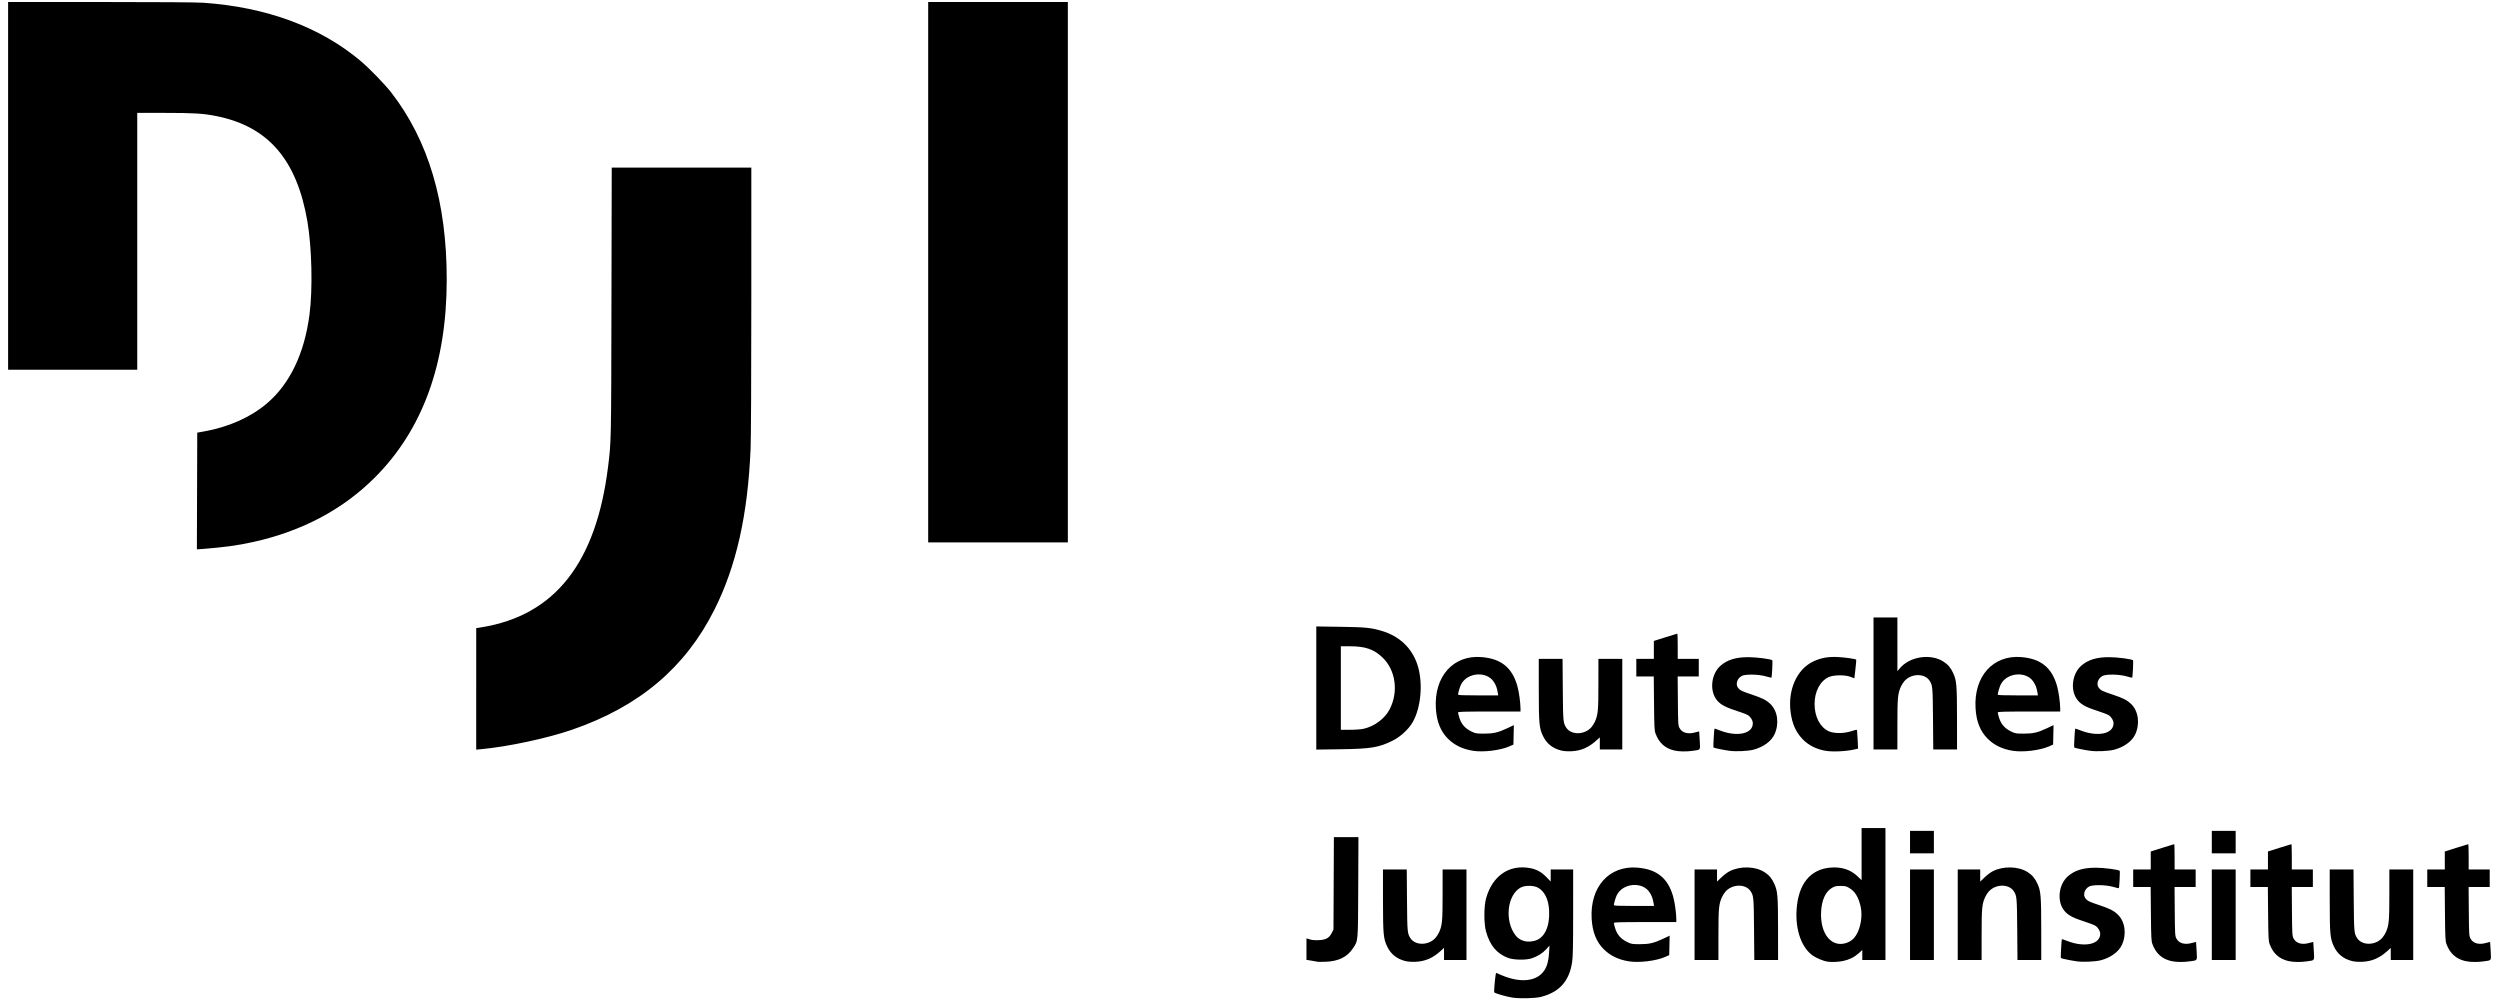 <?xml version="1.0"?>
<svg xmlns="http://www.w3.org/2000/svg" width="150" height="60" viewBox="0 0 937 377" fill="none">
<path d="M567.308 376.078C564.889 375.679 560.806 374.478 560.571 374.097C560.437 373.881 560.797 369.504 561.11 367.533C561.246 366.682 561.255 366.677 561.997 367.06C562.409 367.274 563.517 367.738 564.458 368.092C571.182 370.623 576.819 369.791 579.438 365.88C580.525 364.258 581.057 362.275 581.25 359.133L581.412 356.487L580.167 357.865C578.807 359.369 576.98 360.515 574.717 361.283C572.585 362.006 568.021 361.938 565.853 361.15C561.573 359.595 558.902 356.396 557.462 351.101C556.654 348.13 556.661 341.745 557.476 338.776C559.826 330.207 566.16 325.818 574.073 327.276C576.529 327.728 578.361 328.729 580.207 330.628L581.86 332.328V330.054V327.78H586.094H590.327L590.324 343.986C590.324 356.902 590.244 360.716 589.933 362.776C588.858 369.909 585.112 374.063 578.155 375.837C575.986 376.39 570.003 376.523 567.307 376.078H567.308ZM576.006 354.621C579.606 353.552 581.602 349.192 581.26 343.143C581.027 339.025 579.563 336.05 577.086 334.659C575.473 333.754 572.224 333.715 570.591 334.582C565.48 337.295 564.379 347.082 568.565 352.581C570.217 354.75 573.001 355.513 576.006 354.621V354.621ZM494.019 362.583C493.801 362.531 492.759 362.348 491.704 362.176L489.786 361.863V357.812V353.761L491.042 354.151C491.873 354.409 493.032 354.506 494.462 354.438C497.148 354.311 498.395 353.605 499.345 351.676L499.972 350.402L500.047 333.006L500.122 315.609H504.752H509.382L509.303 334.461C509.216 355.574 509.308 354.53 507.261 357.596C505.121 360.801 501.836 362.407 497.062 362.582C495.606 362.635 494.237 362.636 494.019 362.585L494.019 362.583ZM527.028 362.311C523.789 361.488 521.534 359.658 520.172 356.749C518.791 353.797 518.645 352.139 518.634 339.356L518.625 327.78H523.11H527.595L527.688 339.356C527.784 351.479 527.828 351.953 529.015 353.74C530.887 356.558 535.904 356.458 538.454 353.554C538.928 353.014 539.552 352.025 539.842 351.355C540.963 348.761 541.106 347.18 541.11 337.239L541.115 327.78H545.613H550.111V344.846V361.911H545.878H541.645V359.629V357.346L540.52 358.381C537.503 361.158 534.601 362.432 530.929 362.593C529.385 362.66 528.014 362.561 527.029 362.311H527.028ZM611.362 362.428C607.399 361.805 604.299 360.308 601.831 357.825C599.032 355.01 597.587 351.335 597.302 346.301C596.624 334.347 603.917 326.221 614.537 327.098C621.897 327.705 626.004 331 628.004 337.901C628.631 340.064 629.221 344.28 629.221 346.594V347.624H617.447C607.878 347.624 605.673 347.689 605.673 347.973C605.673 348.165 605.862 348.957 606.092 349.733C606.888 352.414 608.299 354.018 610.965 355.273C612.267 355.886 612.74 355.958 615.463 355.957C619.045 355.957 620.801 355.545 624.312 353.881L626.707 352.746L626.627 356.412L626.547 360.078L625.04 360.748C621.633 362.26 615.266 363.043 611.362 362.428V362.428ZM620.658 340.546C620.353 338.698 619.949 337.612 619.094 336.343C616.356 332.283 609.146 332.894 606.823 337.384C606.387 338.226 605.682 340.576 605.676 341.208C605.673 341.465 607.363 341.538 613.247 341.538H620.822L620.658 340.546ZM686.106 362.528C684.743 362.311 682.223 361.282 680.873 360.391C676.536 357.527 674.07 350.745 674.558 343.019C675.172 333.283 679.702 327.678 687.447 327.072C691.506 326.754 694.903 327.854 697.492 330.323L699.071 331.829V322V312.17H703.569H708.067V337.04V361.911H703.701H699.336V360.035V358.158L697.997 359.361C696.325 360.865 694.437 361.8 692.055 362.305C690.331 362.67 687.635 362.771 686.106 362.528ZM693.472 355.444C694.991 354.908 696.053 354.056 696.942 352.661C698.761 349.806 699.505 345.127 698.691 341.671C697.85 338.102 696.544 336.012 694.347 334.72C693.303 334.107 692.818 333.998 691.133 333.998C689.441 333.998 688.965 334.106 687.901 334.732C685.452 336.171 684.021 339.333 683.803 343.787C683.393 352.13 687.801 357.445 693.472 355.444ZM780.298 362.435C777.803 362.087 774.37 361.374 774.191 361.165C774.06 361.012 774.437 354.214 774.585 354.048C774.614 354.016 775.524 354.333 776.608 354.752C783.168 357.289 789.033 356.022 789.028 352.069C789.028 350.951 788.21 349.614 787.126 348.954C786.659 348.67 784.585 347.89 782.517 347.222C778.235 345.837 776.406 344.744 775.091 342.786C772.693 339.217 773.505 333.337 776.802 330.402C779.37 328.115 782.622 327.114 787.442 327.128C790.435 327.136 795.687 327.814 796.363 328.279C796.558 328.414 796.257 334.614 796.043 334.867C796.008 334.908 795.04 334.674 793.893 334.346C791.117 333.553 786.188 333.479 784.85 334.209C783.086 335.172 782.428 337.371 783.496 338.73C784.227 339.659 784.855 339.961 788.752 341.259C792.61 342.544 794.132 343.322 795.656 344.786C798.428 347.45 799.064 352.254 797.178 356.283C795.964 358.877 792.888 361.089 789.179 362.036C787.204 362.54 782.557 362.749 780.298 362.435V362.435ZM815.684 362.292C812.27 361.464 810.022 359.417 808.73 355.958C808.287 354.77 808.227 353.601 808.141 344.515L808.045 334.395H804.755H801.465V331.087V327.78H804.772H808.079V324.394V321.008L812.426 319.631C814.817 318.874 816.841 318.255 816.924 318.255C817.007 318.255 817.075 320.398 817.075 323.018V327.78H821.044H825.013V331.087V334.395H821.034H817.056L817.132 343.589C817.203 352.265 817.238 352.842 817.75 353.817C818.736 355.698 820.984 356.296 823.834 355.439C824.541 355.226 825.139 355.077 825.162 355.108C825.185 355.139 825.281 356.674 825.376 358.519C825.573 362.36 825.819 361.992 822.764 362.429C820.249 362.789 817.518 362.736 815.684 362.292V362.292ZM859.869 362.292C856.455 361.464 854.208 359.417 852.916 355.958C852.472 354.77 852.412 353.601 852.326 344.515L852.231 334.395H848.94H845.65V331.087V327.78H848.957H852.265V324.394V321.008L856.612 319.631C859.003 318.874 861.027 318.255 861.11 318.255C861.193 318.255 861.261 320.398 861.261 323.018V327.78H865.229H869.198V331.087V334.395H865.22H861.241L861.317 343.589C861.389 352.265 861.423 352.842 861.935 353.817C862.922 355.698 865.169 356.296 868.019 355.439C868.727 355.226 869.325 355.077 869.348 355.108C869.371 355.139 869.467 356.674 869.562 358.519C869.759 362.36 870.004 361.992 866.949 362.429C864.435 362.789 861.704 362.736 859.869 362.292V362.292ZM883.951 362.311C880.712 361.488 878.456 359.658 877.095 356.749C875.714 353.797 875.567 352.139 875.557 339.356L875.548 327.78H880.033H884.518L884.61 339.356C884.707 351.479 884.751 351.953 885.938 353.74C887.81 356.558 892.827 356.458 895.377 353.554C895.851 353.014 896.475 352.025 896.765 351.355C897.886 348.761 898.028 347.18 898.033 337.239L898.038 327.78H902.536H907.034V344.846V361.911H902.801H898.567V359.629V357.346L897.443 358.381C894.426 361.158 891.524 362.432 887.852 362.592C886.308 362.66 884.937 362.561 883.952 362.311L883.951 362.311ZM926.544 362.292C923.13 361.464 920.883 359.417 919.591 355.958C919.147 354.77 919.087 353.601 919.001 344.515L918.906 334.395H915.615H912.325V331.087V327.78H915.632H918.94V324.394V321.008L923.287 319.631C925.678 318.874 927.702 318.255 927.785 318.255C927.868 318.255 927.936 320.398 927.936 323.018V327.78H931.904H935.873V331.087V334.395H931.895H927.916L927.992 343.589C928.064 352.265 928.098 352.842 928.61 353.817C929.597 355.698 931.844 356.296 934.694 355.439C935.402 355.226 936 355.077 936.023 355.108C936.046 355.139 936.142 356.674 936.237 358.519C936.433 362.36 936.679 361.992 933.624 362.429C931.11 362.789 928.379 362.736 926.544 362.292H926.544ZM636.1 344.846V327.78H640.333H644.567V330.071V332.362L646.228 330.766C647.142 329.889 648.525 328.849 649.302 328.455C653.331 326.414 659.013 326.566 662.48 328.809C664.223 329.937 665.207 331.112 666.17 333.217C667.413 335.931 667.566 337.798 667.576 350.336L667.585 361.911H663.103H658.62L658.523 350.336C658.421 338.225 658.375 337.726 657.195 335.951C655.323 333.134 650.307 333.233 647.757 336.138C647.283 336.677 646.659 337.666 646.369 338.336C645.247 340.93 645.105 342.511 645.1 352.452L645.095 361.911H640.597H636.099L636.1 344.846ZM717.327 344.846V327.78H721.825H726.323V344.846V361.911H721.825H717.327V344.846ZM735.319 344.846V327.78H739.552H743.786V330.071V332.362L745.447 330.766C746.361 329.889 747.744 328.849 748.521 328.455C752.55 326.414 758.232 326.566 761.698 328.809C763.442 329.937 764.425 331.112 765.389 333.217C766.632 335.931 766.785 337.798 766.795 350.336L766.804 361.911H762.321H757.839L757.742 350.336C757.64 338.225 757.594 337.726 756.414 335.951C754.542 333.134 749.526 333.233 746.975 336.138C746.502 336.677 745.877 337.666 745.588 338.336C744.466 340.93 744.324 342.511 744.319 352.452L744.314 361.911H739.816H735.318L735.319 344.846ZM831.098 344.846V327.78H835.596H840.094V344.846V361.911H835.596H831.098V344.846ZM717.327 317.461V313.228H721.825H726.323V317.461V321.695H721.825H717.327V317.461ZM831.098 317.461V313.228H835.596H840.094V317.461V321.695H835.596H831.098V317.461ZM552.624 283.053C548.661 282.43 545.561 280.933 543.093 278.45C540.294 275.635 538.85 271.96 538.564 266.926C537.886 254.972 545.179 246.846 555.799 247.723C563.16 248.33 567.267 251.625 569.266 258.526C569.893 260.688 570.483 264.905 570.483 267.219V268.249H558.709C549.14 268.249 546.936 268.314 546.936 268.598C546.936 268.79 547.124 269.582 547.355 270.358C548.151 273.039 549.561 274.643 552.227 275.898C553.529 276.511 554.002 276.583 556.725 276.582C560.308 276.582 562.064 276.17 565.575 274.506L567.97 273.371L567.89 277.037L567.81 280.703L566.302 281.373C562.896 282.885 556.529 283.668 552.624 283.053V283.053ZM561.921 261.171C561.615 259.323 561.211 258.237 560.356 256.968C557.619 252.908 550.408 253.519 548.085 258.009C547.649 258.851 546.945 261.201 546.939 261.833C546.936 262.09 548.625 262.163 554.51 262.163H562.084L561.921 261.171ZM585.766 282.936C582.527 282.113 580.271 280.283 578.91 277.374C577.529 274.422 577.382 272.764 577.372 259.981L577.363 248.405H581.848H586.333L586.425 259.981C586.521 272.104 586.565 272.578 587.753 274.365C589.625 277.183 594.641 277.083 597.192 274.179C597.665 273.639 598.29 272.65 598.579 271.98C599.701 269.386 599.843 267.805 599.848 257.864L599.853 248.405H604.351H608.849V265.471V282.536H604.615H600.382V280.254V277.971L599.258 279.006C596.241 281.783 593.339 283.057 589.666 283.218C588.122 283.285 586.751 283.186 585.766 282.936H585.766ZM628.359 282.917C624.945 282.089 622.697 280.042 621.405 276.583C620.962 275.395 620.902 274.226 620.816 265.14L620.72 255.02H617.43H614.14V251.712V248.405H617.447H620.754V245.019V241.633L625.101 240.256C627.492 239.499 629.516 238.88 629.599 238.88C629.682 238.88 629.75 241.023 629.75 243.643V248.405H633.719H637.688V251.712V255.02H633.709H629.731L629.807 264.214C629.878 272.89 629.913 273.466 630.425 274.442C631.411 276.322 633.659 276.921 636.509 276.064C637.216 275.851 637.814 275.702 637.837 275.733C637.86 275.764 637.957 277.299 638.051 279.144C638.248 282.985 638.494 282.617 635.439 283.054C632.924 283.414 630.193 283.361 628.359 282.917H628.359ZM649.329 283.059C646.834 282.712 643.401 281.999 643.222 281.79C643.091 281.637 643.468 274.839 643.617 274.673C643.645 274.641 644.555 274.958 645.639 275.377C652.199 277.914 658.064 276.647 658.06 272.694C658.06 271.576 657.242 270.239 656.157 269.579C655.69 269.295 653.616 268.515 651.548 267.847C647.267 266.462 645.438 265.369 644.122 263.411C641.724 259.842 642.537 253.962 645.833 251.027C648.402 248.74 651.654 247.739 656.473 247.753C659.466 247.761 664.718 248.439 665.394 248.904C665.589 249.039 665.288 255.239 665.074 255.492C665.039 255.533 664.072 255.298 662.924 254.971C660.148 254.178 655.22 254.104 653.882 254.834C652.118 255.797 651.459 257.996 652.528 259.355C653.258 260.284 653.886 260.586 657.783 261.884C661.641 263.169 663.163 263.947 664.687 265.411C667.459 268.075 668.095 272.879 666.209 276.908C664.995 279.502 661.919 281.714 658.21 282.661C656.235 283.165 651.588 283.374 649.329 283.059V283.059ZM685.465 283.049C682.029 282.474 678.982 280.925 676.821 278.654C674.277 275.981 672.898 272.886 672.32 268.551C671.193 260.111 674.636 252.344 680.815 249.389C683.721 247.999 686.584 247.496 690.339 247.713C693.078 247.872 696.816 248.418 697.052 248.695C697.102 248.754 696.963 250.361 696.744 252.267L696.345 255.732L694.996 255.199C692.916 254.378 688.576 254.403 686.708 255.248C683.428 256.731 681.358 260.648 681.348 265.391C681.337 270.211 683.415 274.204 686.708 275.693C688.72 276.603 692.583 276.568 695.324 275.616C696.592 275.175 697.295 275.042 697.352 275.233C697.4 275.393 697.506 277.032 697.587 278.873L697.734 282.222L696.485 282.516C693.255 283.275 688.259 283.517 685.465 283.049V283.049ZM756.089 283.053C752.126 282.43 749.026 280.933 746.558 278.45C743.759 275.635 742.314 271.96 742.029 266.926C741.351 254.972 748.644 246.846 759.264 247.723C766.624 248.33 770.731 251.625 772.731 258.526C773.358 260.688 773.948 264.905 773.948 267.219V268.249H762.174C752.605 268.249 750.4 268.314 750.4 268.598C750.4 268.79 750.589 269.582 750.819 270.358C751.616 273.039 753.026 274.643 755.692 275.898C756.994 276.511 757.467 276.583 760.19 276.582C763.773 276.582 765.528 276.17 769.039 274.506L771.435 273.371L771.354 277.037L771.274 280.703L769.767 281.373C766.36 282.885 759.993 283.668 756.089 283.053V283.053ZM765.385 261.171C765.08 259.323 764.676 258.237 763.821 256.968C761.083 252.908 753.873 253.519 751.55 258.009C751.114 258.851 750.409 261.201 750.403 261.833C750.4 262.09 752.09 262.163 757.975 262.163H765.549L765.385 261.171ZM785.325 283.06C782.83 282.712 779.397 281.999 779.218 281.79C779.087 281.637 779.464 274.839 779.612 274.673C779.641 274.641 780.551 274.958 781.635 275.377C788.195 277.915 794.06 276.648 794.055 272.694C794.055 271.576 793.238 270.239 792.153 269.579C791.686 269.295 789.612 268.516 787.544 267.847C783.262 266.462 781.433 265.37 780.118 263.411C777.72 259.842 778.532 253.962 781.829 251.027C784.397 248.74 787.649 247.74 792.469 247.753C795.462 247.761 800.714 248.439 801.39 248.905C801.585 249.039 801.284 255.239 801.07 255.492C801.035 255.533 800.067 255.299 798.92 254.971C796.144 254.178 791.216 254.104 789.878 254.834C788.113 255.797 787.455 257.996 788.523 259.355C789.254 260.284 789.882 260.586 793.779 261.884C797.637 263.169 799.159 263.947 800.683 265.411C803.455 268.075 804.091 272.879 802.205 276.908C800.991 279.502 797.915 281.714 794.206 282.661C792.231 283.165 787.584 283.374 785.325 283.06V283.06ZM176.783 259.712V236.811L178.702 236.503C206.399 232.049 221.996 212.277 226.499 175.909C227.673 166.434 227.663 166.895 227.77 114.063L227.873 63.197H254.187H280.5L280.497 113.005C280.497 142.283 280.385 165.43 280.227 169.162C279.171 194.156 274.838 213.423 266.57 229.881C255.577 251.761 238.234 266.38 212.915 275.111C203.57 278.333 188.69 281.519 178.7 282.436L176.782 282.612V259.712H176.783ZM493.49 259.385V236.174L502.552 236.302C512 236.435 514.116 236.644 518.151 237.84C524.789 239.809 529.478 244.221 531.576 250.474C533.819 257.16 533.042 266.73 529.801 272.315C528.28 274.938 525.244 277.741 522.366 279.182C517.096 281.82 514.176 282.305 502.552 282.469L493.49 282.597V259.385ZM511.467 274.718C515.514 273.764 519.301 270.918 521.115 267.466C524.586 260.859 523.438 252.568 518.393 247.812C515.143 244.749 511.95 243.653 506.256 243.646L502.75 243.642V259.385V275.128L506.256 275.124C508.454 275.121 510.398 274.97 511.467 274.718V274.718ZM703.569 257.665V232.795H708.067H712.565L712.57 242.915L712.575 253.035L713.497 251.936C717.226 247.488 725.088 246.29 729.941 249.43C731.691 250.562 732.674 251.735 733.639 253.842C734.881 256.556 735.035 258.423 735.045 270.961L735.054 282.536H730.571H726.088L725.991 270.961C725.89 258.85 725.844 258.351 724.664 256.576C722.792 253.759 717.775 253.858 715.225 256.763C714.751 257.302 714.127 258.291 713.837 258.961C712.716 261.555 712.574 263.136 712.569 273.077L712.564 282.536H708.066H703.568L703.569 257.665ZM71.544 185.109L71.612 163.108L74.125 162.659C83.529 160.98 91.788 157.293 97.963 152.017C106.549 144.679 112.033 133.196 113.936 118.573C115.183 108.986 114.824 93.305 113.132 83.437C109.139 60.162 98.339 47.673 78.826 43.766C73.874 42.775 70.4 42.561 59.242 42.56L48.99 42.559V90.978V139.397H24.648H0.306V70.076V0.755H35.078C56.776 0.755 71.375 0.86 73.906 1.035C97.703 2.676 117.923 10.148 133.127 22.92C136.461 25.72 142.328 31.759 144.753 34.886C158.796 52.995 165.681 76.204 165.668 105.393C165.655 137.087 156.619 161.966 138.563 180.022C126.486 192.098 111.146 200.238 92.775 204.318C86.731 205.66 81.744 206.339 73.264 206.976L71.476 207.11L71.544 185.109ZM347.175 102.62V0.755H373.501H399.827V102.62V204.484H373.501H347.175V102.62Z" fill="black"/>
</svg>
